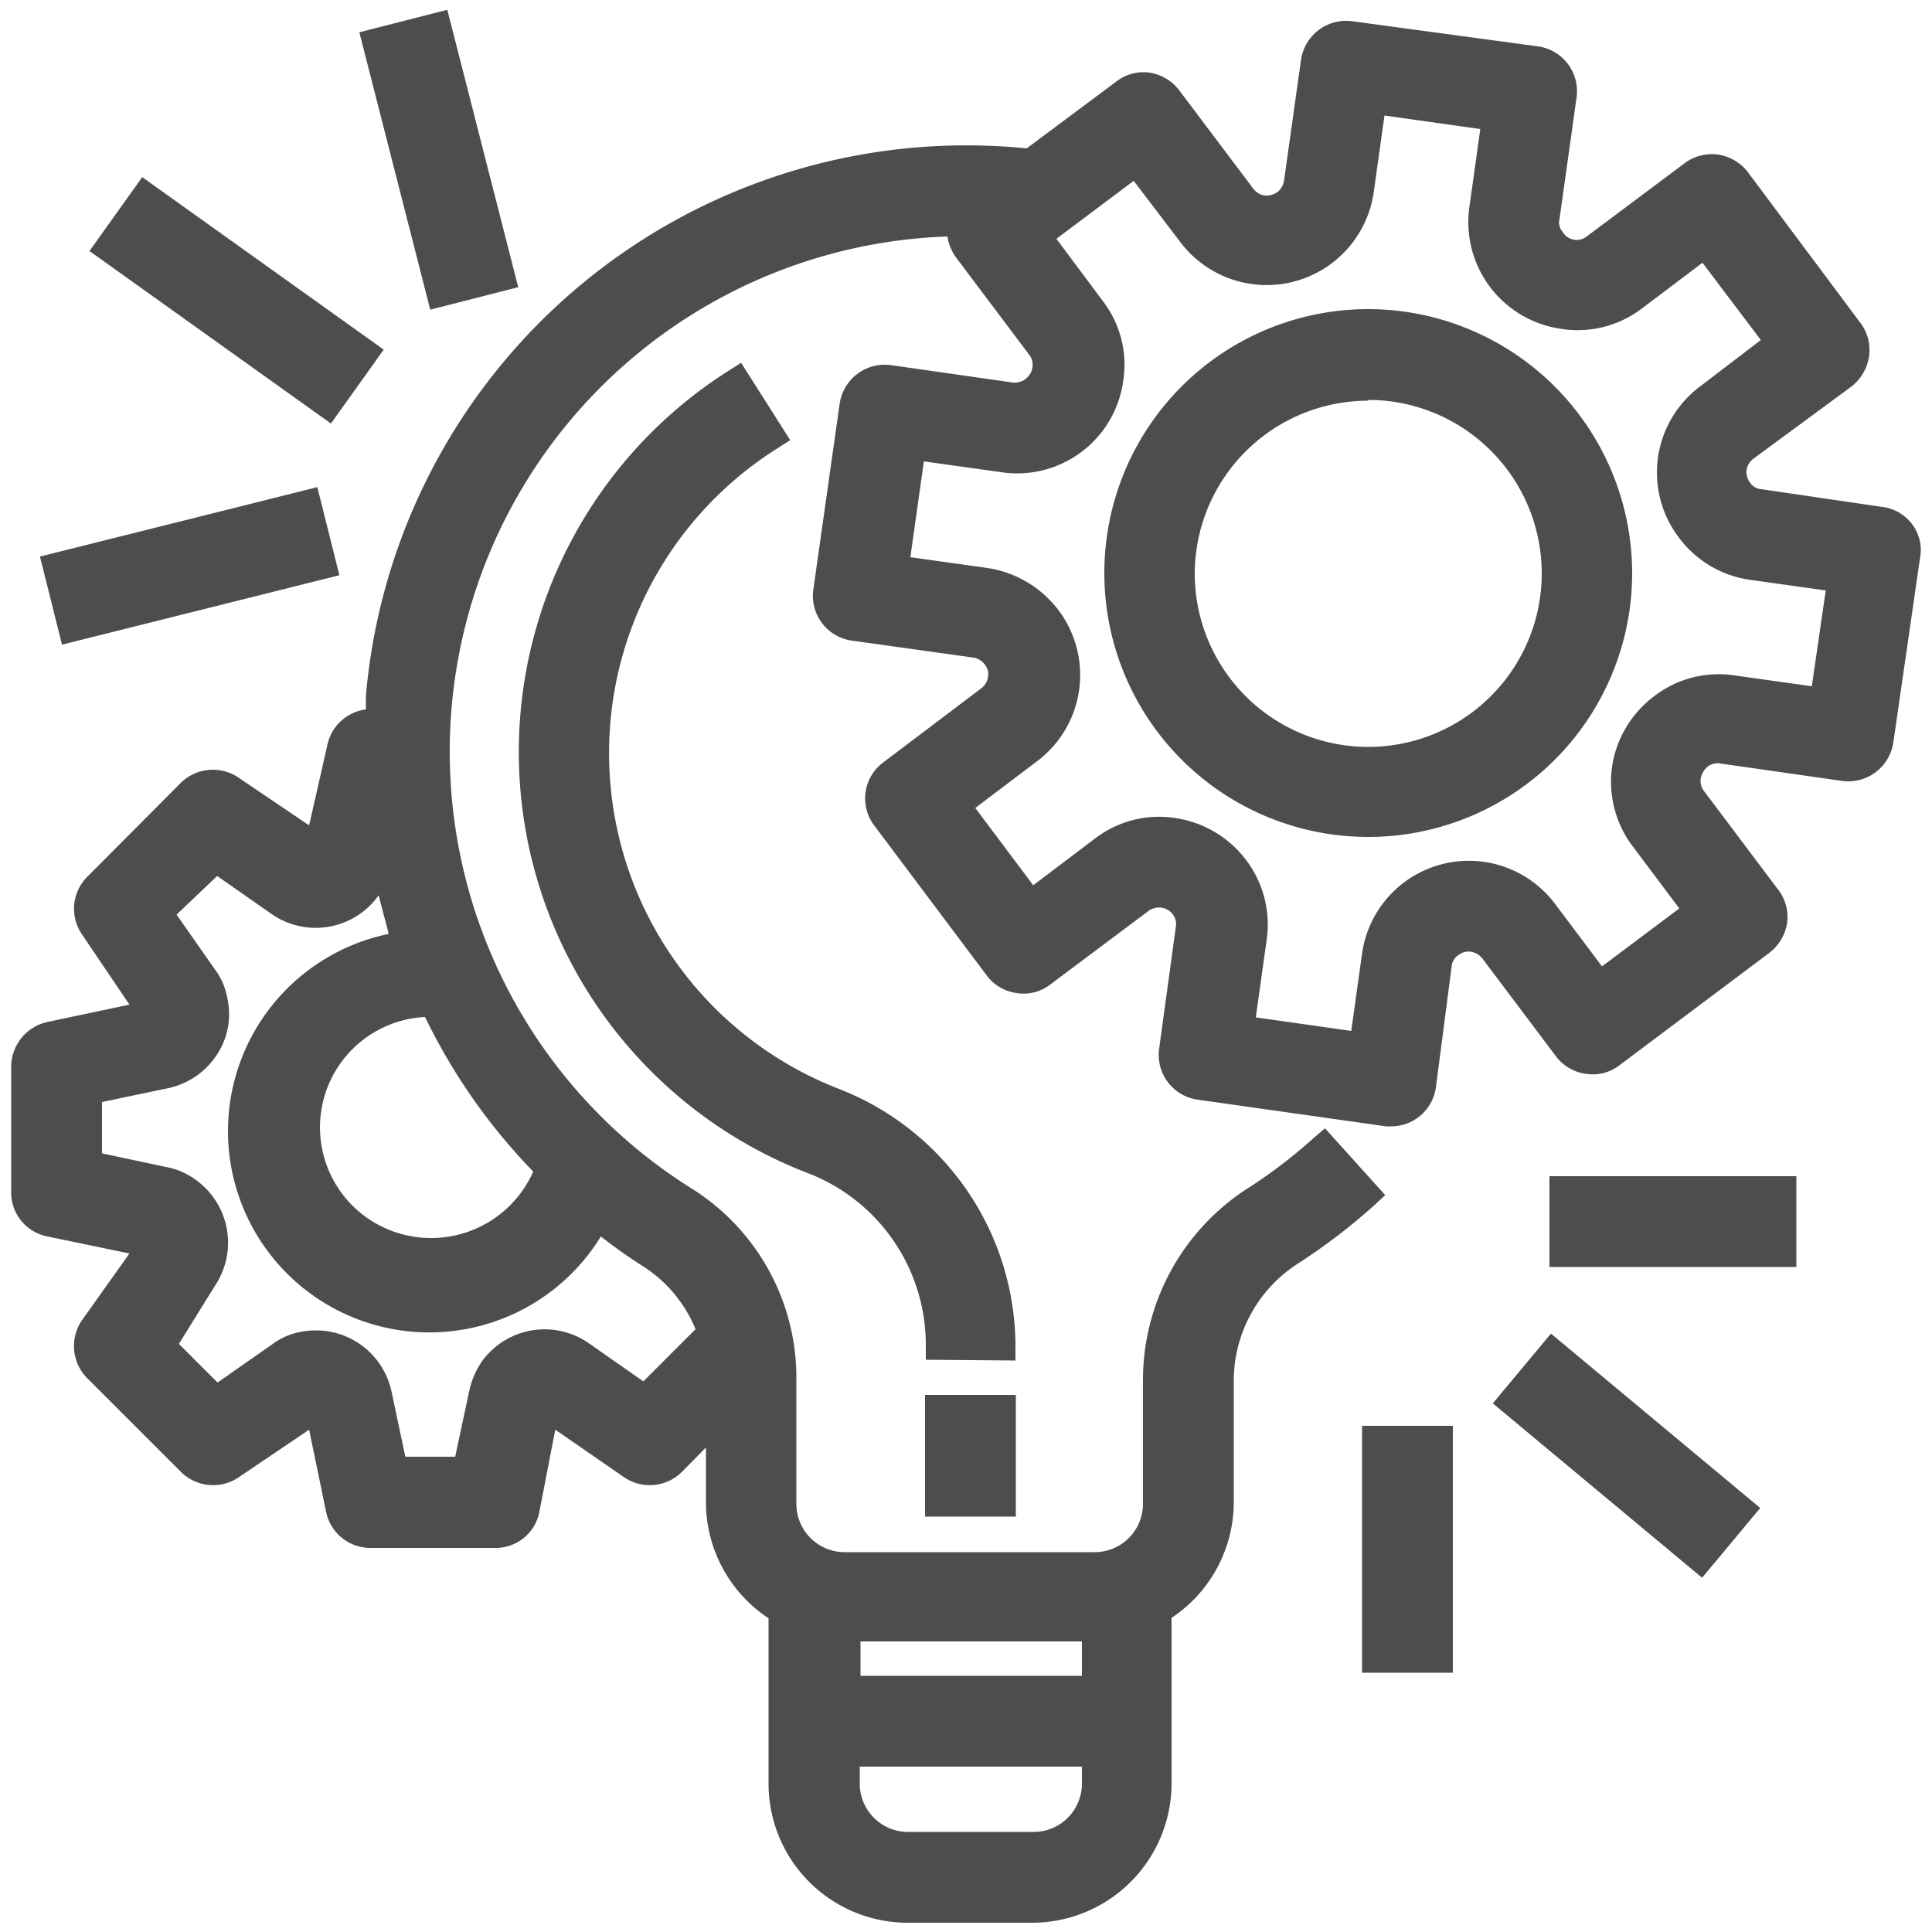 <?xml version="1.0" encoding="UTF-8"?>
<svg xmlns="http://www.w3.org/2000/svg" id="Layer_1" data-name="Layer 1" viewBox="0 0 50 50">
  <defs>
    <style>.cls-1{fill:#4d4d4f;}</style>
  </defs>
  <path class="cls-1" d="M49.51,13.6a1.14,1.14,0,0,0-.79-.48l-3.14-.46a.39.39,0,0,1-.29-.17.46.46,0,0,1-.09-.32.45.45,0,0,1,.18-.3L47.92,10a1.22,1.22,0,0,0,.45-.77,1.17,1.17,0,0,0-.22-.87L45.23,4.45A1.19,1.19,0,0,0,44.46,4a1.18,1.18,0,0,0-.87.23L41.05,6.13A.42.42,0,0,1,40.44,6a.36.36,0,0,1-.08-.33l.44-3.14a1.17,1.17,0,0,0-1-1.33L35,.55a1.18,1.18,0,0,0-1.33,1l-.44,3.13a.46.46,0,0,1-.17.29.5.5,0,0,1-.33.09.46.46,0,0,1-.29-.17L30.52,2.34a1.19,1.19,0,0,0-.77-.46,1.14,1.14,0,0,0-.86.23L26.57,3.84A15.6,15.6,0,0,0,9.47,18c0,.13,0,.24,0,.36a1.17,1.17,0,0,0-1,.93L8,21.36,6.18,20.13a1.18,1.18,0,0,0-1.5.13L2.26,22.69a1.17,1.17,0,0,0-.14,1.49L3.35,26l-2.13.45a1.19,1.19,0,0,0-.93,1.16V30.8A1.16,1.16,0,0,0,1.23,32l2.12.44L2.12,34.17a1.18,1.18,0,0,0,.14,1.5l2.42,2.42a1.18,1.18,0,0,0,1.5.14L8,37l.44,2.13a1.17,1.17,0,0,0,1.15.93h3.23a1.15,1.15,0,0,0,1.14-.94L14.37,37l1.78,1.23a1.18,1.18,0,0,0,1.5-.14l.62-.63v1.42a3.6,3.6,0,0,0,1.62,3v4.28a3.6,3.6,0,0,0,3.6,3.6h3.23a3.61,3.61,0,0,0,3.6-3.6V41.87a3.6,3.6,0,0,0,1.61-3v-3.2a3.61,3.61,0,0,1,1.71-3,15.83,15.83,0,0,0,1.94-1.49l.27-.25L34.29,29.2l-.28.24a13.19,13.19,0,0,1-1.65,1.27,5.9,5.9,0,0,0-2.78,5v3.21a1.25,1.25,0,0,1-1.25,1.25H21.86a1.25,1.25,0,0,1-1.25-1.25V35.61a5.78,5.78,0,0,0-2.74-4.87A13.34,13.34,0,0,1,24.52,6.12a1.26,1.26,0,0,0,.22.54L26.65,9.2a.44.44,0,0,1,0,.49.46.46,0,0,1-.44.21l-3.15-.45a1.18,1.18,0,0,0-1.33,1l-.68,4.8a1.17,1.17,0,0,0,1,1.33l3.15.44a.46.46,0,0,1,.28.17.4.4,0,0,1,.09.33.46.46,0,0,1-.17.29l-2.54,1.92a1.16,1.16,0,0,0-.23,1.64l2.91,3.88a1.16,1.16,0,0,0,.77.45,1.12,1.12,0,0,0,.87-.22l2.55-1.91a.47.47,0,0,1,.33-.08.46.46,0,0,1,.29.17.41.41,0,0,1,.08.33L30,27.13a1.17,1.17,0,0,0,1,1.33l4.87.69H36a1.17,1.17,0,0,0,1.16-1L37.57,25a.38.38,0,0,1,.17-.28.42.42,0,0,1,.32-.09.48.48,0,0,1,.3.17l1.91,2.54a1.16,1.16,0,0,0,.77.45,1.13,1.13,0,0,0,.87-.22l3.88-2.91a1.22,1.22,0,0,0,.46-.77A1.16,1.16,0,0,0,46,23l-1.91-2.54a.43.43,0,0,1,0-.5.42.42,0,0,1,.44-.2l3.14.45a1.18,1.18,0,0,0,1.33-1l.69-4.77A1.1,1.1,0,0,0,49.51,13.6Zm-7.79,6.24a2.77,2.77,0,0,0,.54,2.07l1.2,1.6-2,1.5L40.25,23.4a2.79,2.79,0,0,0-5,1.28l-.28,2-2.47-.35.28-2a2.76,2.76,0,0,0-.53-2.07,2.8,2.8,0,0,0-1.84-1.09,2.72,2.72,0,0,0-2.07.53l-1.6,1.21-1.5-2,1.6-1.21a2.79,2.79,0,0,0,.56-3.9,2.84,2.84,0,0,0-1.84-1.1l-2-.28.35-2.48,2,.28a2.77,2.77,0,0,0,3.16-2.37,2.7,2.7,0,0,0-.53-2.06L27.34,6.18l2-1.5,1.21,1.59a2.8,2.8,0,0,0,5-1.28l.28-2,2.48.35-.28,2A2.79,2.79,0,0,0,40.4,8.51,2.74,2.74,0,0,0,42.47,8l1.59-1.2,1.51,2L44,10a2.78,2.78,0,0,0-.56,3.9A2.78,2.78,0,0,0,45.25,15l2,.28-.36,2.48-2-.28a2.73,2.73,0,0,0-2.07.53A2.8,2.8,0,0,0,41.72,19.84ZM5.56,33.28a2,2,0,0,0-.5-2.75,1.86,1.86,0,0,0-.72-.32l-1.7-.36V28.52l1.72-.36a2,2,0,0,0,1.25-.86,1.89,1.89,0,0,0,.27-1.48,1.7,1.7,0,0,0-.31-.72l-1-1.43,1.05-1,1.43,1a2,2,0,0,0,2.75-.5c.08.32.17.65.26,1A5.21,5.21,0,1,0,15.55,32c.36.28.71.53,1.09.77A3.5,3.5,0,0,1,18,34.4l-1.35,1.35-1.43-1a2,2,0,0,0-2.76.5,2.15,2.15,0,0,0-.31.72l-.37,1.73H10.49L10.13,36a2,2,0,0,0-2.35-1.53,1.73,1.73,0,0,0-.72.31l-1.43,1-1-1Zm4.62-1.41A2.86,2.86,0,0,1,11,26.32a15.32,15.32,0,0,0,2.8,4A2.89,2.89,0,0,1,10.18,31.87ZM28,46.16a1.25,1.25,0,0,1-1.25,1.25H23.5a1.25,1.25,0,0,1-1.25-1.25v-.44H28Zm-5.73-2.79v-.89H28v.89Z"></path>
  <path class="cls-1" d="M35.41,8a6.83,6.83,0,1,0,6.83,6.83A6.84,6.84,0,0,0,35.41,8Zm0,2.35a4.49,4.49,0,1,1-4.49,4.48A4.49,4.49,0,0,1,35.41,10.37Z"></path>
  <rect class="cls-1" x="23.94" y="36.1" width="2.35" height="3.15"></rect>
  <path class="cls-1" d="M26.28,35.21v-.36a7.16,7.16,0,0,0-4.57-6.67,9.32,9.32,0,0,1-1.57-16.59l.31-.2-1.27-2-.3.19a11.68,11.68,0,0,0,2,20.77,4.76,4.76,0,0,1,3.08,4.48v.36Z"></path>
  <rect class="cls-1" x="40.1" y="30.44" width="6.39" height="2.35"></rect>
  <rect class="cls-1" x="40.91" y="34.15" width="2.35" height="7.05" transform="translate(-13.79 45.89) rotate(-50.2)"></rect>
  <rect class="cls-1" x="35.25" y="36.9" width="2.35" height="6.39"></rect>
  <rect class="cls-1" x="1.21" y="13.47" width="7.4" height="2.35" transform="translate(-3.41 1.63) rotate(-14.05)"></rect>
  <rect class="cls-1" x="4.95" y="3.93" width="2.35" height="7.68" transform="translate(-3.76 8.24) rotate(-54.46)"></rect>
  <rect class="cls-1" x="10.18" y="0.43" width="2.35" height="7.41" transform="translate(-0.67 2.94) rotate(-14.34)"></rect>
</svg>
